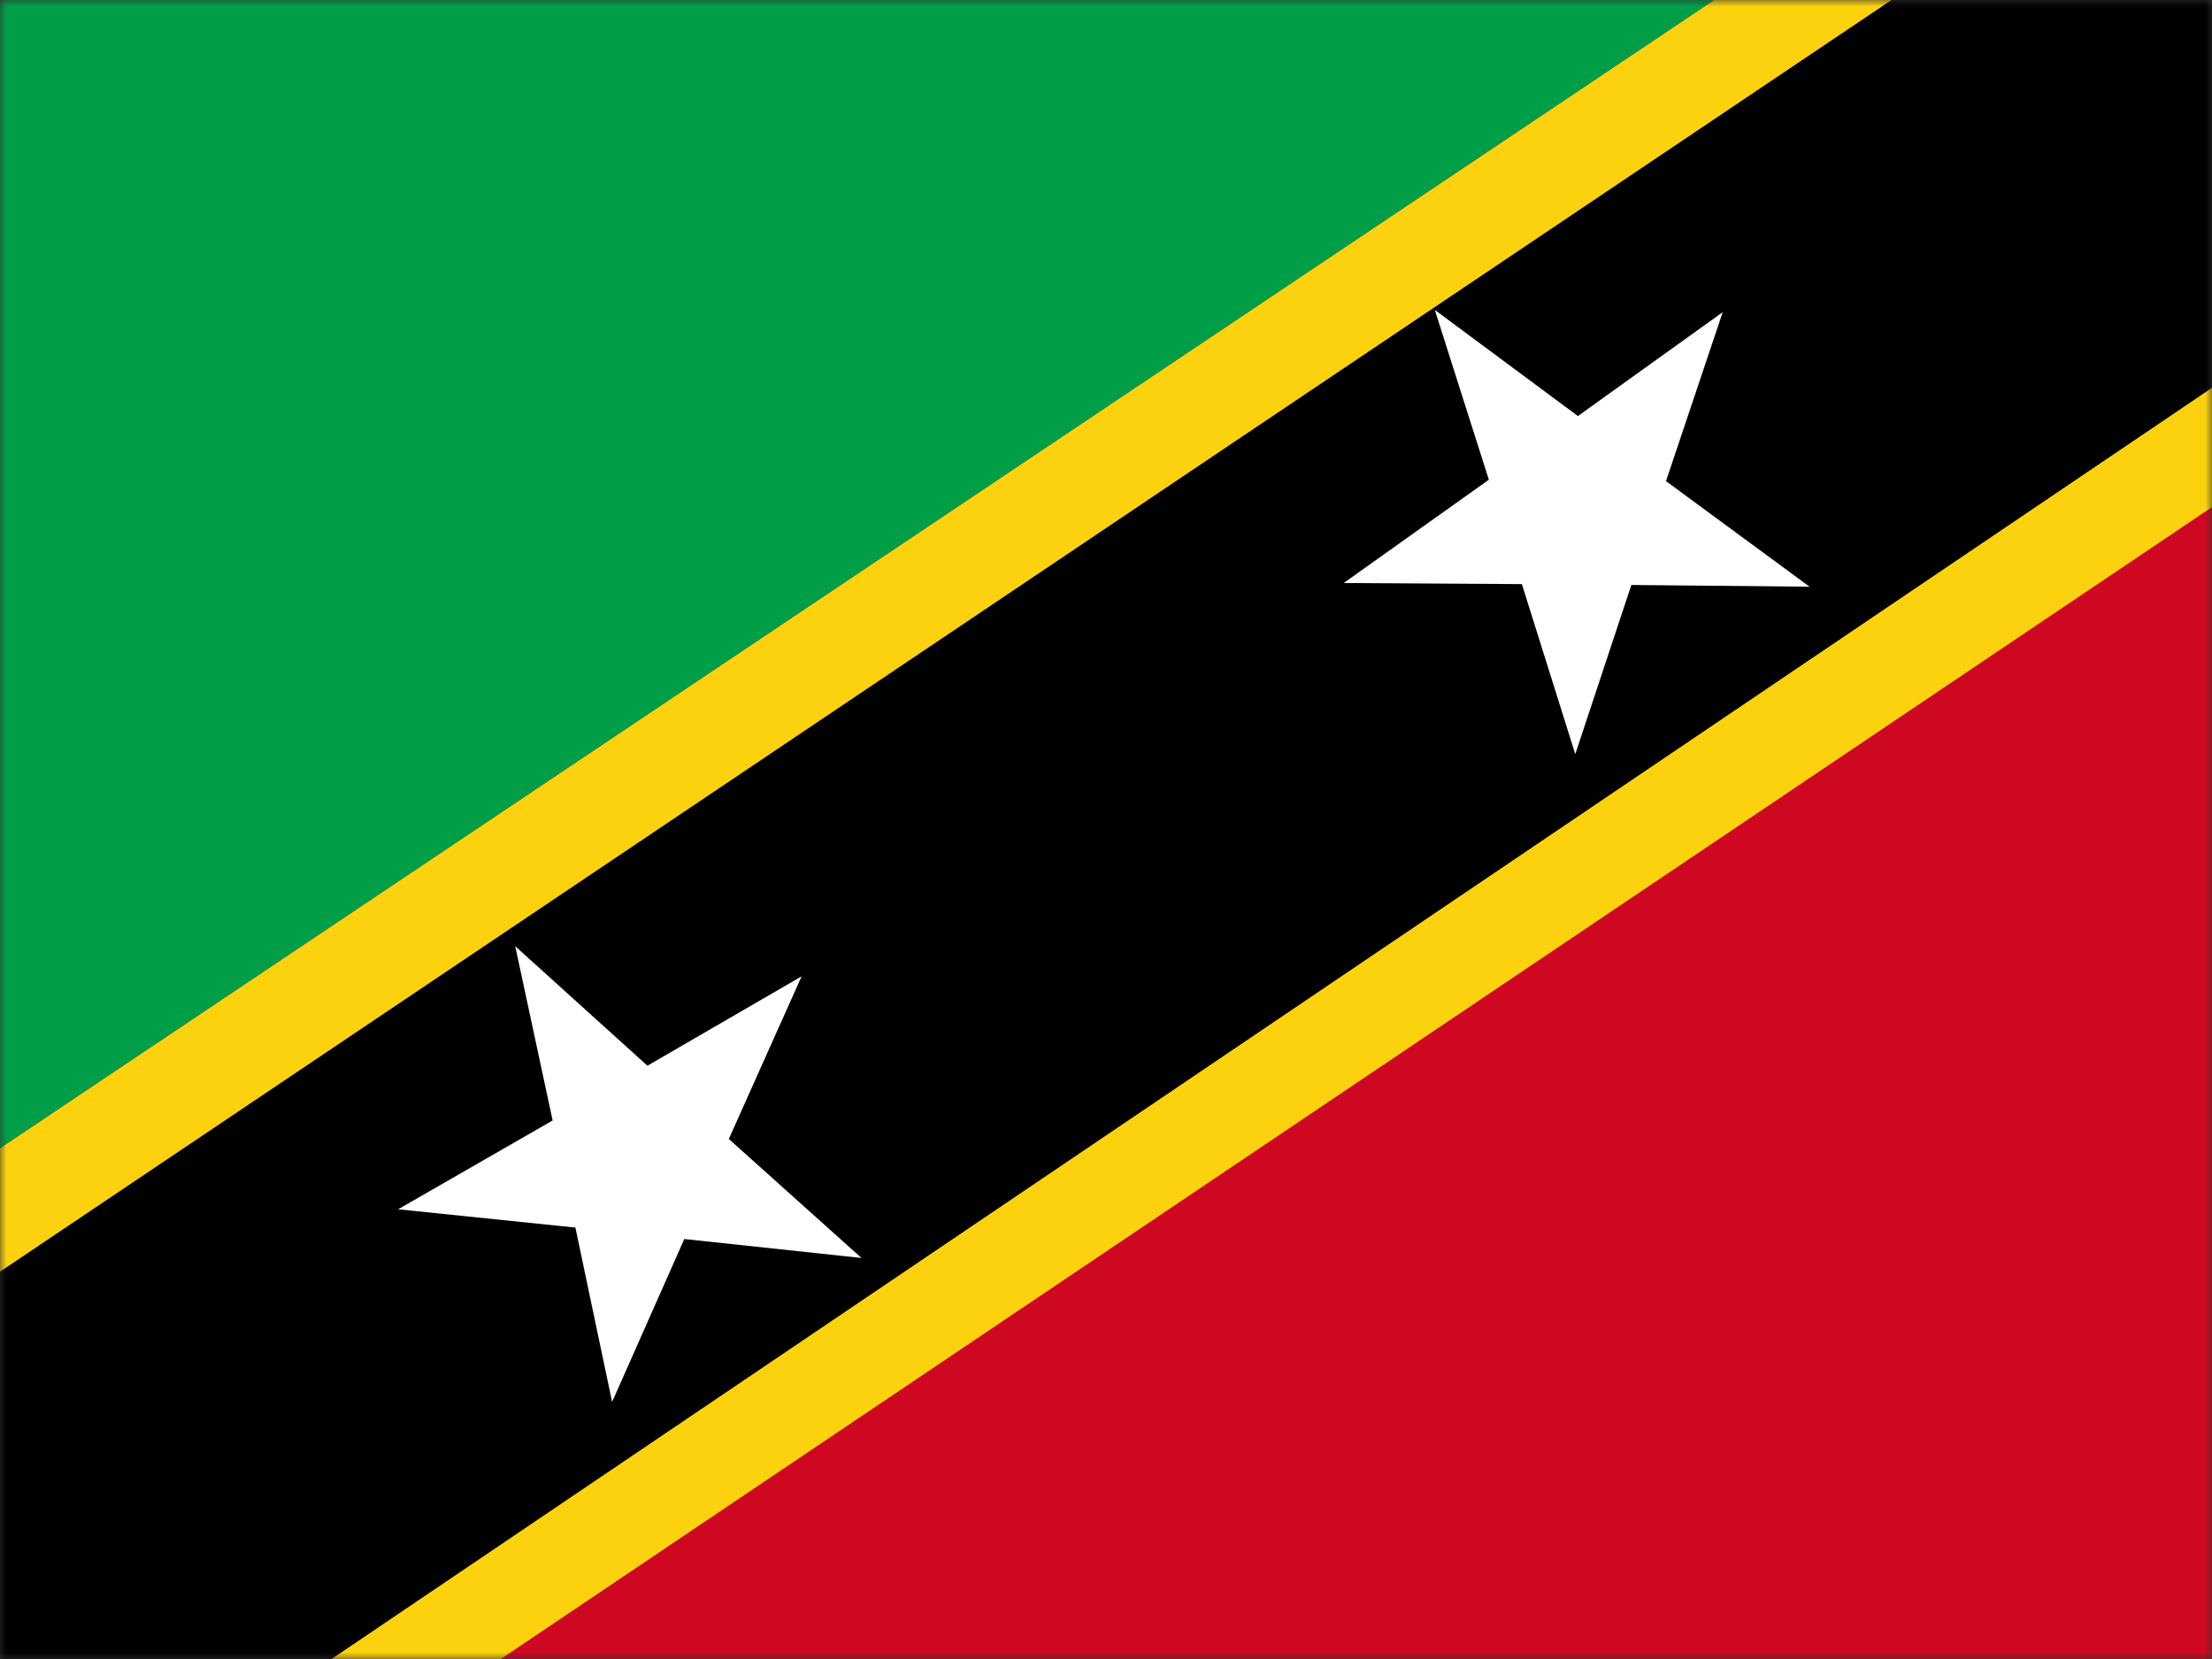 <svg width="168" height="126" viewBox="0 0 168 126" fill="none" xmlns="http://www.w3.org/2000/svg">
<rect x="0" y="0" width="168" height="126" fill="#333333" stroke="none"/>
<mask id="mask0_745_6317" style="mask-type:alpha" maskUnits="userSpaceOnUse" x="0" y="0" width="168" height="126">
<rect width="168" height="126" fill="#D9D9D9"/>
</mask>
<g mask="url(#mask0_745_6317)">
<path d="M178.373 0H-10V126H178.373V0Z" fill="#CF0821"/>
<path fill-rule="evenodd" clip-rule="evenodd" d="M178.373 0H130.182L-10 93.903V126H38.033L178.373 31.53V0Z" fill="#FCD20E"/>
<path fill-rule="evenodd" clip-rule="evenodd" d="M178.373 0H143.66L-10 103.306V126H25.182L178.373 22.44V0Z" fill="black"/>
<path fill-rule="evenodd" clip-rule="evenodd" d="M39.132 71.864L49.173 80.941L60.882 74.151L55.353 86.505L65.429 95.542L51.972 94.103L46.489 106.477L43.701 93.233L30.237 91.844L41.972 85.099L39.132 71.864Z" fill="white"/>
<path fill-rule="evenodd" clip-rule="evenodd" d="M108.972 23.537L119.841 31.598L130.839 23.709L126.531 36.541L137.434 44.559L123.9 44.428L119.641 57.276L115.585 44.363L102.05 44.281L113.077 36.434L108.972 23.537Z" fill="white"/>
<path fill-rule="evenodd" clip-rule="evenodd" d="M-10 93.903V0H130.182L-10 93.903Z" fill="#009F47"/>
</g>
</svg>
